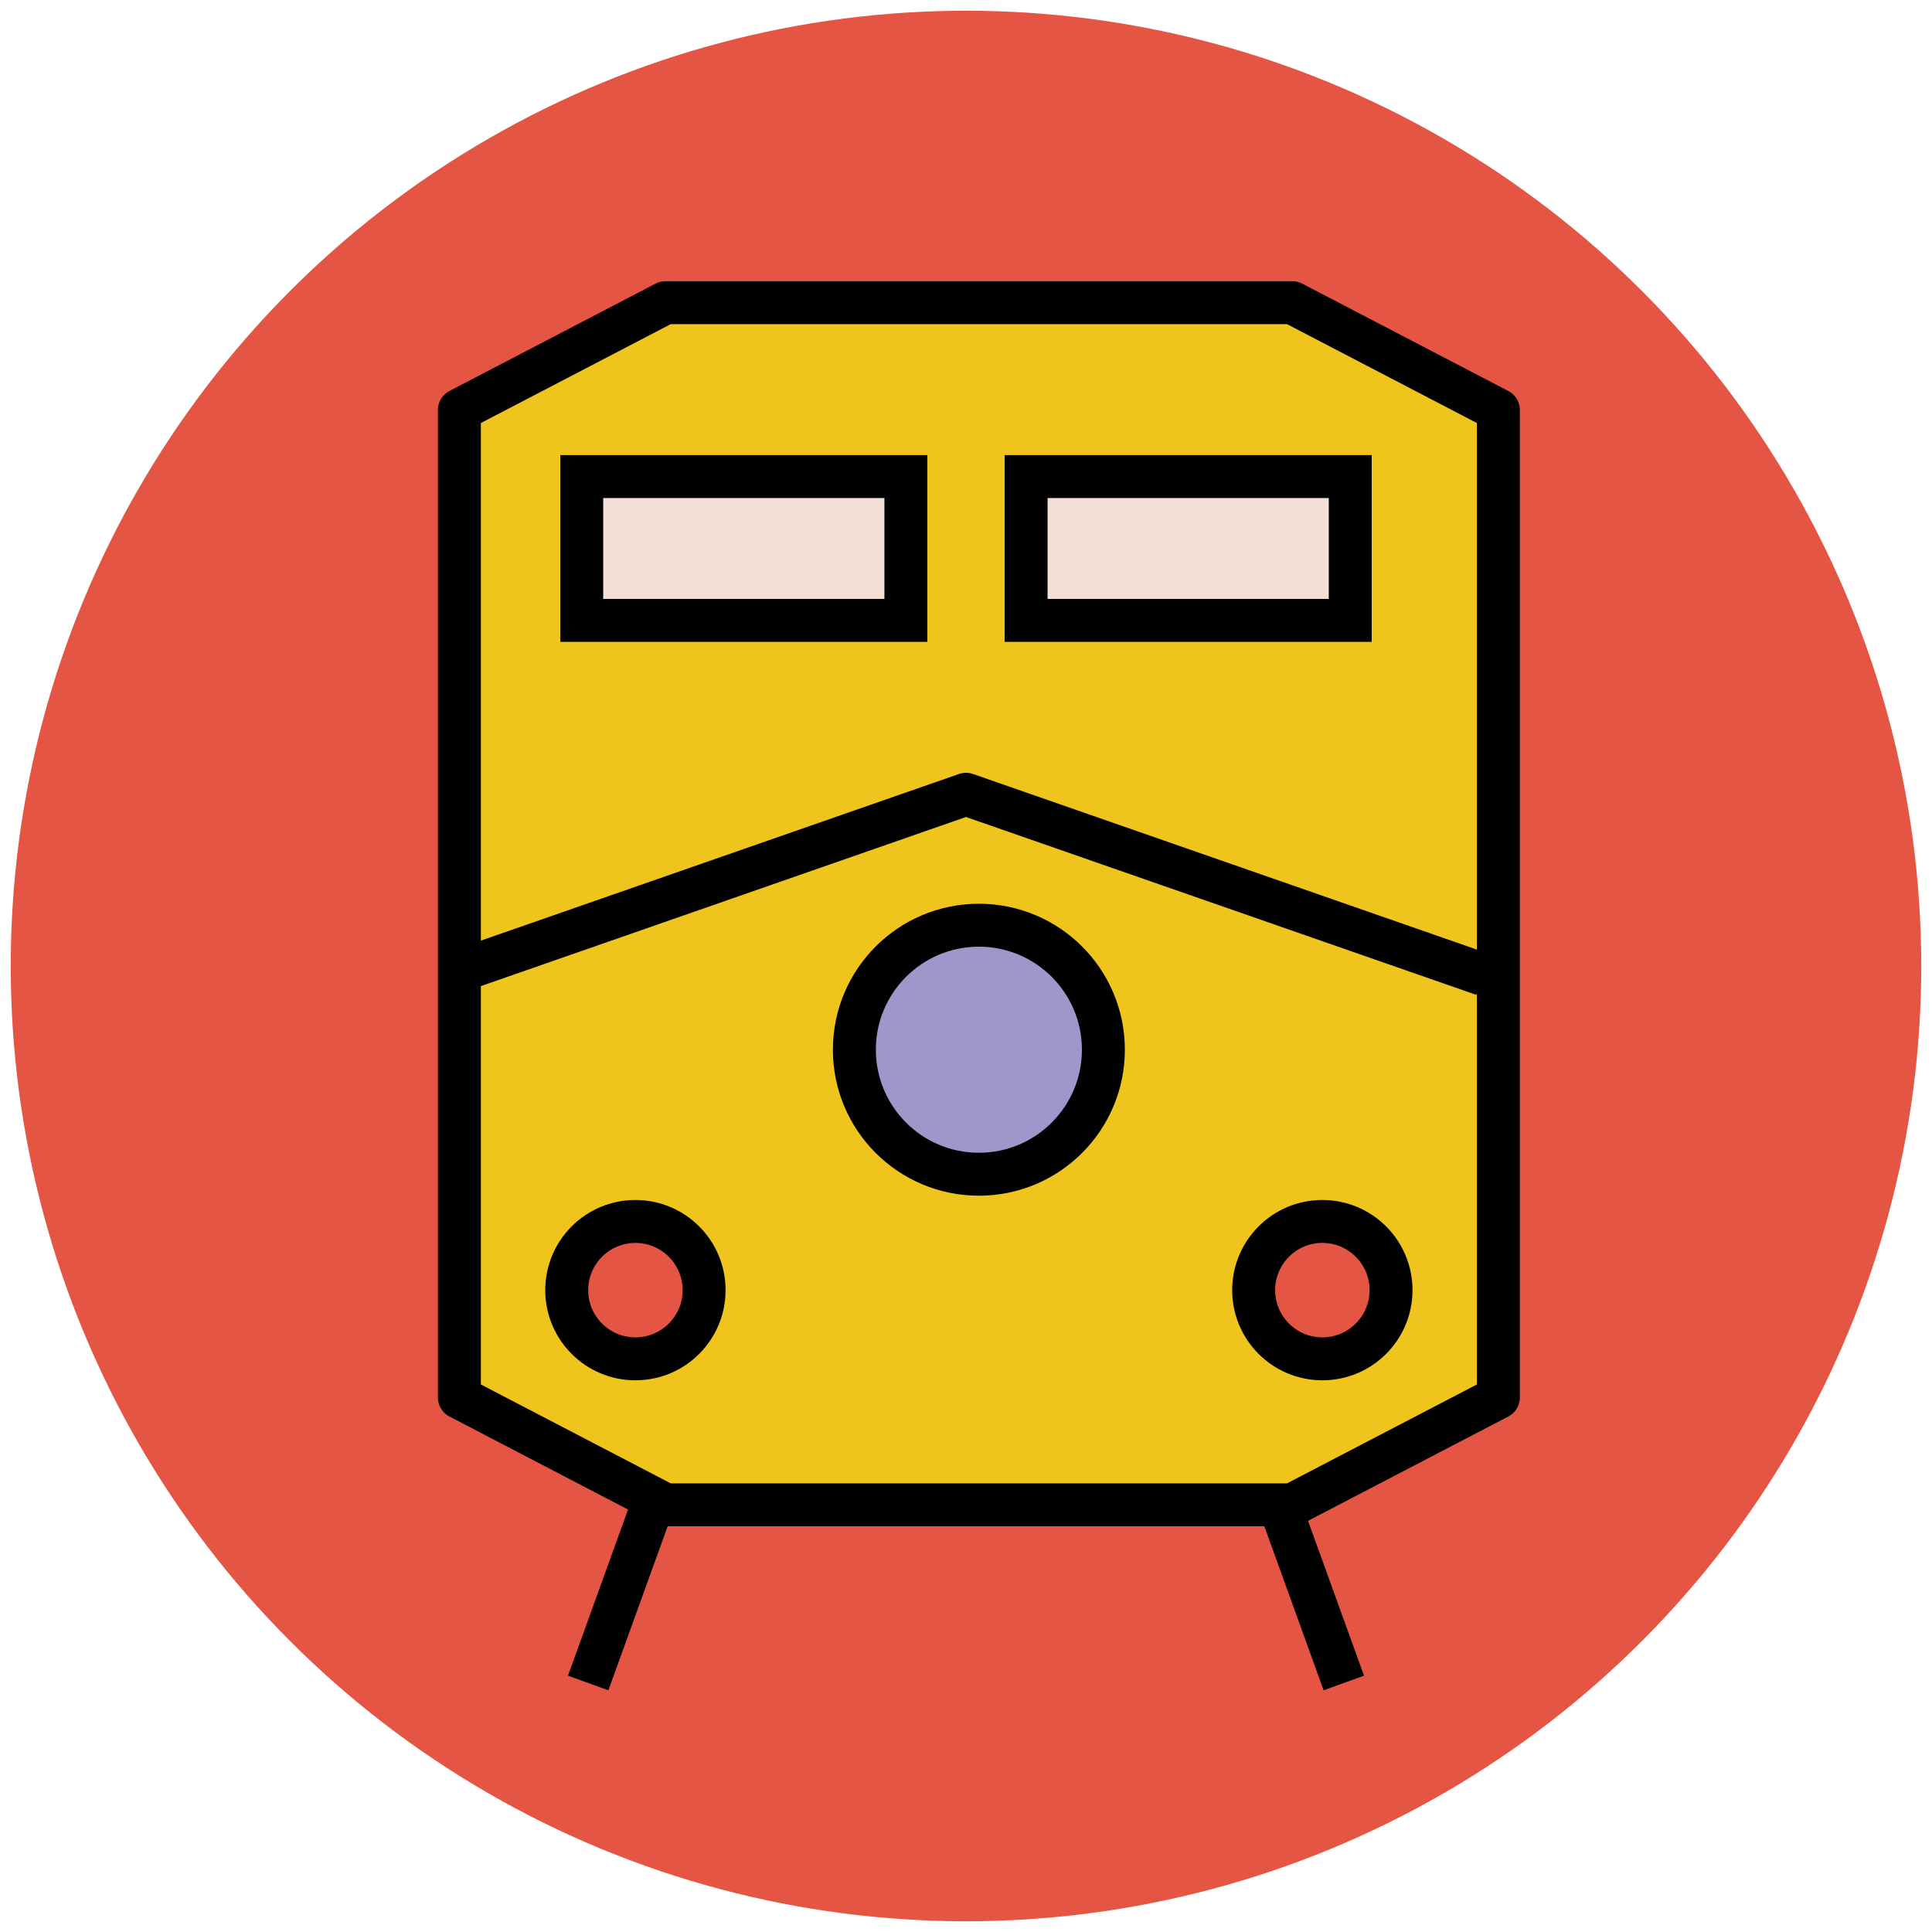 <?xml version="1.0" encoding="utf-8"?>
<!-- Generator: Adobe Illustrator 18.1.1, SVG Export Plug-In . SVG Version: 6.00 Build 0)  -->
<svg version="1.1" id="Layer_1" xmlns="http://www.w3.org/2000/svg" xmlns:xlink="http://www.w3.org/1999/xlink" x="0px" y="0px"
	 viewBox="0 0 90 90" enable-background="new 0 0 90 90" xml:space="preserve">
<g>
	<path fill="none" stroke="#010101" stroke-width="2" stroke-linejoin="round" stroke-miterlimit="10" d="M69.1,55.1"/>
	<circle fill="#E45543" cx="45" cy="45" r="44.5"/>
	<polygon fill="#EFC41C" stroke="#010101" stroke-width="2" stroke-linejoin="round" stroke-miterlimit="10" points="60.2,14.1 
		31,14.1 21.4,19.1 21.4,23.1 21.4,23.7 21.4,46.2 21.4,61.1 21.4,65.1 31,70.1 60.2,70.1 69.8,65.1 69.8,61.1 69.8,46.2 69.8,23.7 
		69.8,23.1 69.8,19.1 	"/>
	<rect x="47.8" y="22.2" fill="#F2DFD5" stroke="#010101" stroke-width="2" stroke-miterlimit="10" width="15.1" height="6.7"/>
	<rect x="27.1" y="22.2" fill="#F2DFD5" stroke="#010101" stroke-width="2" stroke-miterlimit="10" width="15.1" height="6.7"/>
	<polyline fill="none" stroke="#010101" stroke-width="2" stroke-linejoin="round" stroke-miterlimit="10" points="69.1,45.4 45,37 
		20.9,45.4 	"/>
	
		<circle fill="#9F96C9" stroke="#010101" stroke-width="2" stroke-linejoin="round" stroke-miterlimit="10" cx="45.6" cy="48.9" r="5.8"/>
	<path fill="none" stroke="#010101" stroke-width="2" stroke-linejoin="round" stroke-miterlimit="10" d="M20.8,55.1"/>
	<g>
		
			<line fill="none" stroke="#010101" stroke-width="2" stroke-linejoin="round" stroke-miterlimit="10" x1="59.6" y1="70.1" x2="62.6" y2="78.4"/>
		
			<line fill="none" stroke="#010101" stroke-width="2" stroke-linejoin="round" stroke-miterlimit="10" x1="30.4" y1="70.1" x2="27.4" y2="78.4"/>
	</g>
	<g>
		
			<circle fill="#E45543" stroke="#010101" stroke-width="2" stroke-linejoin="round" stroke-miterlimit="10" cx="29.6" cy="60.1" r="3.2"/>
		
			<circle fill="#E45543" stroke="#010101" stroke-width="2" stroke-linejoin="round" stroke-miterlimit="10" cx="61.6" cy="60.1" r="3.2"/>
	</g>
</g>
</svg>

